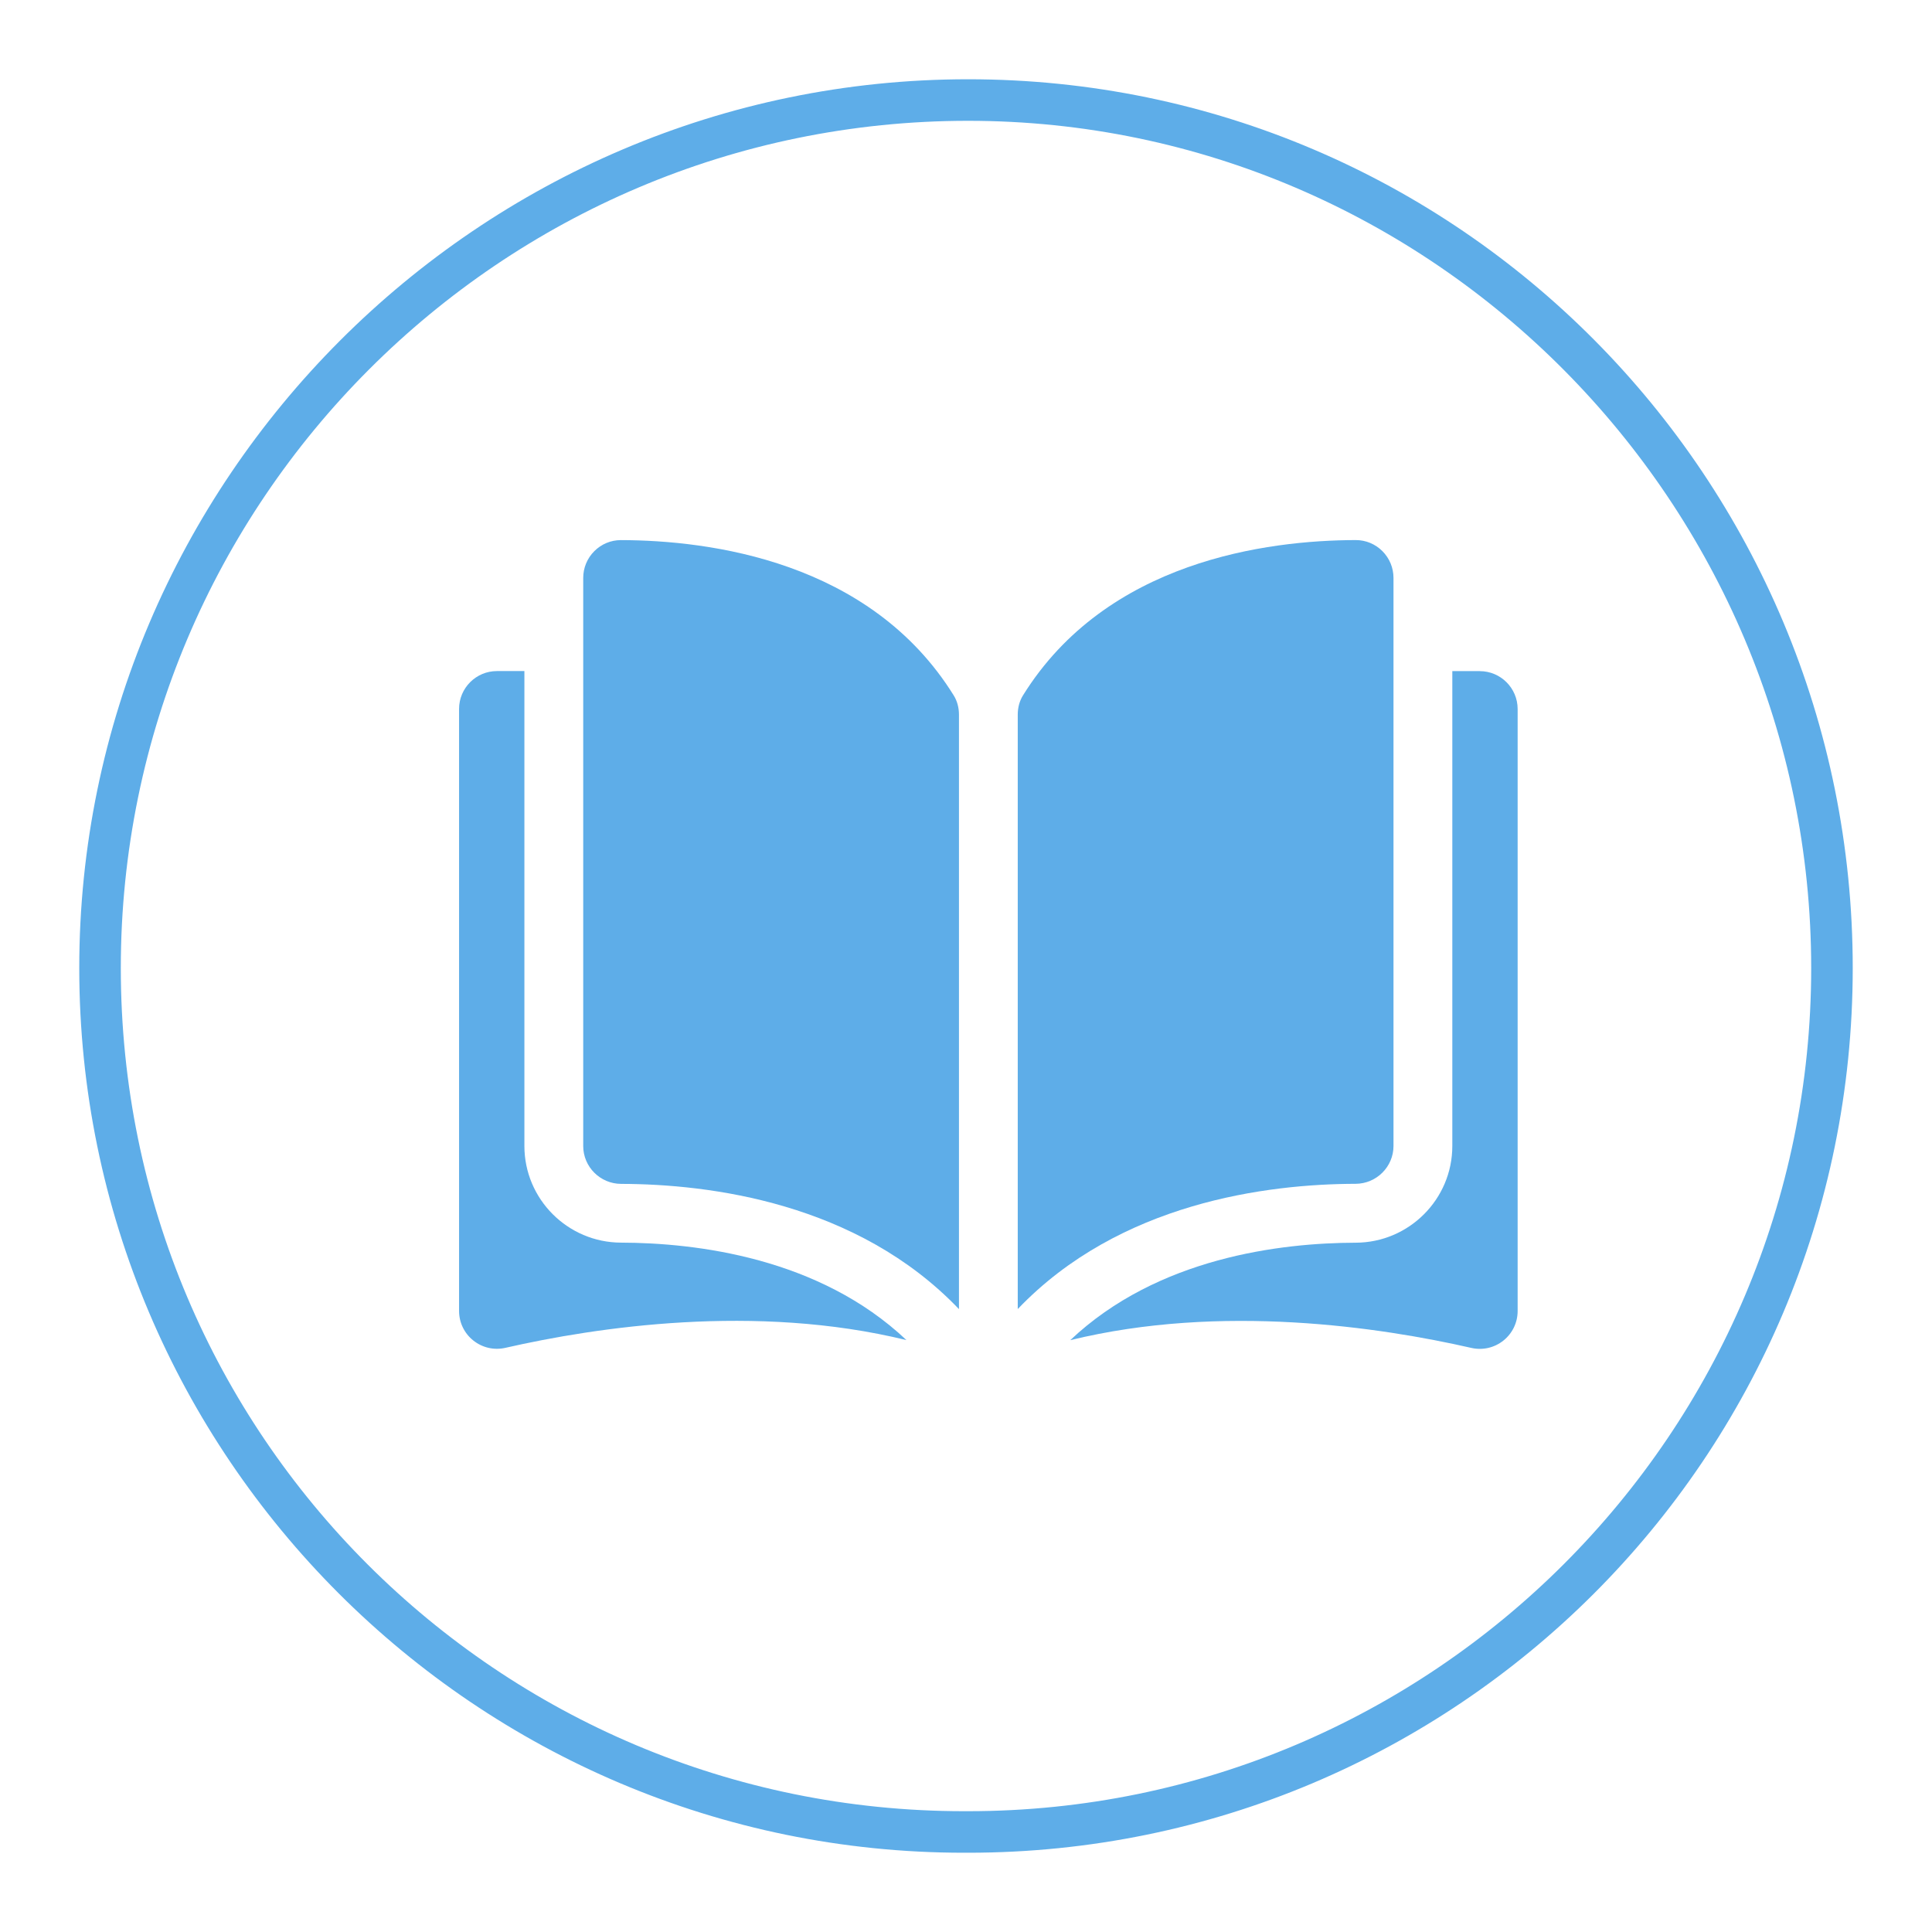 <?xml version="1.0" encoding="UTF-8"?>
<svg id="Glyph" xmlns="http://www.w3.org/2000/svg" viewBox="0 0 566.93 566.93">
  <defs>
    <style>
      .cls-1 {
        fill: #5eade8;
        stroke-width: 0px;
      }
    </style>
  </defs>
  <path class="cls-1" d="M284.08,543.67h-1.23c-143.14,0-259.59-116.46-259.59-259.6S140.27,23.26,284.08,23.26s259.59,117,259.59,260.81-116.45,259.6-259.59,259.6ZM284.08,35.45c-137.1,0-248.63,111.53-248.63,248.62s110.98,247.41,247.4,247.41h1.23c136.42,0,247.4-110.98,247.4-247.41S420.5,35.45,284.08,35.45Z"/>
  <g>
    <path class="cls-1" d="M182.23,158.49h-.03c-2.94,0-5.7,1.15-7.79,3.23-2.11,2.1-3.27,4.91-3.27,7.89v166.68c0,6.11,4.99,11.1,11.13,11.11,25.87.06,69.22,5.45,99.13,36.75v-174.44c0-2.07-.53-4.02-1.53-5.63-24.54-39.53-71.71-45.53-97.64-45.59Z"/>
    <path class="cls-1" d="M408.91,336.28v-166.68c0-2.98-1.16-5.78-3.27-7.89-2.09-2.08-4.85-3.23-7.79-3.23h-.03c-25.93.06-73.1,6.07-97.64,45.59-1,1.61-1.53,3.56-1.53,5.63v174.43c29.9-31.29,73.25-36.69,99.13-36.75,6.14-.02,11.13-5,11.13-11.11Z"/>
    <path class="cls-1" d="M434.23,196.93h-8.06v139.36c0,15.61-12.72,28.33-28.35,28.37-21.95.05-58.13,4.34-83.76,28.6,44.32-10.85,91.05-3.8,117.68,2.27,3.32.76,6.76-.03,9.42-2.15,2.65-2.12,4.18-5.28,4.18-8.68v-176.65c0-6.13-4.99-11.11-11.11-11.11Z"/>
    <path class="cls-1" d="M153.88,336.28v-139.36h-8.06c-6.13,0-11.11,4.99-11.11,11.11v176.65c0,3.4,1.52,6.56,4.18,8.68,2.66,2.12,6.09,2.91,9.42,2.15,26.63-6.07,73.35-13.12,117.68-2.27-25.63-24.25-61.81-28.54-83.76-28.6-15.63-.04-28.35-12.76-28.35-28.37Z"/>
  </g>
</svg>
